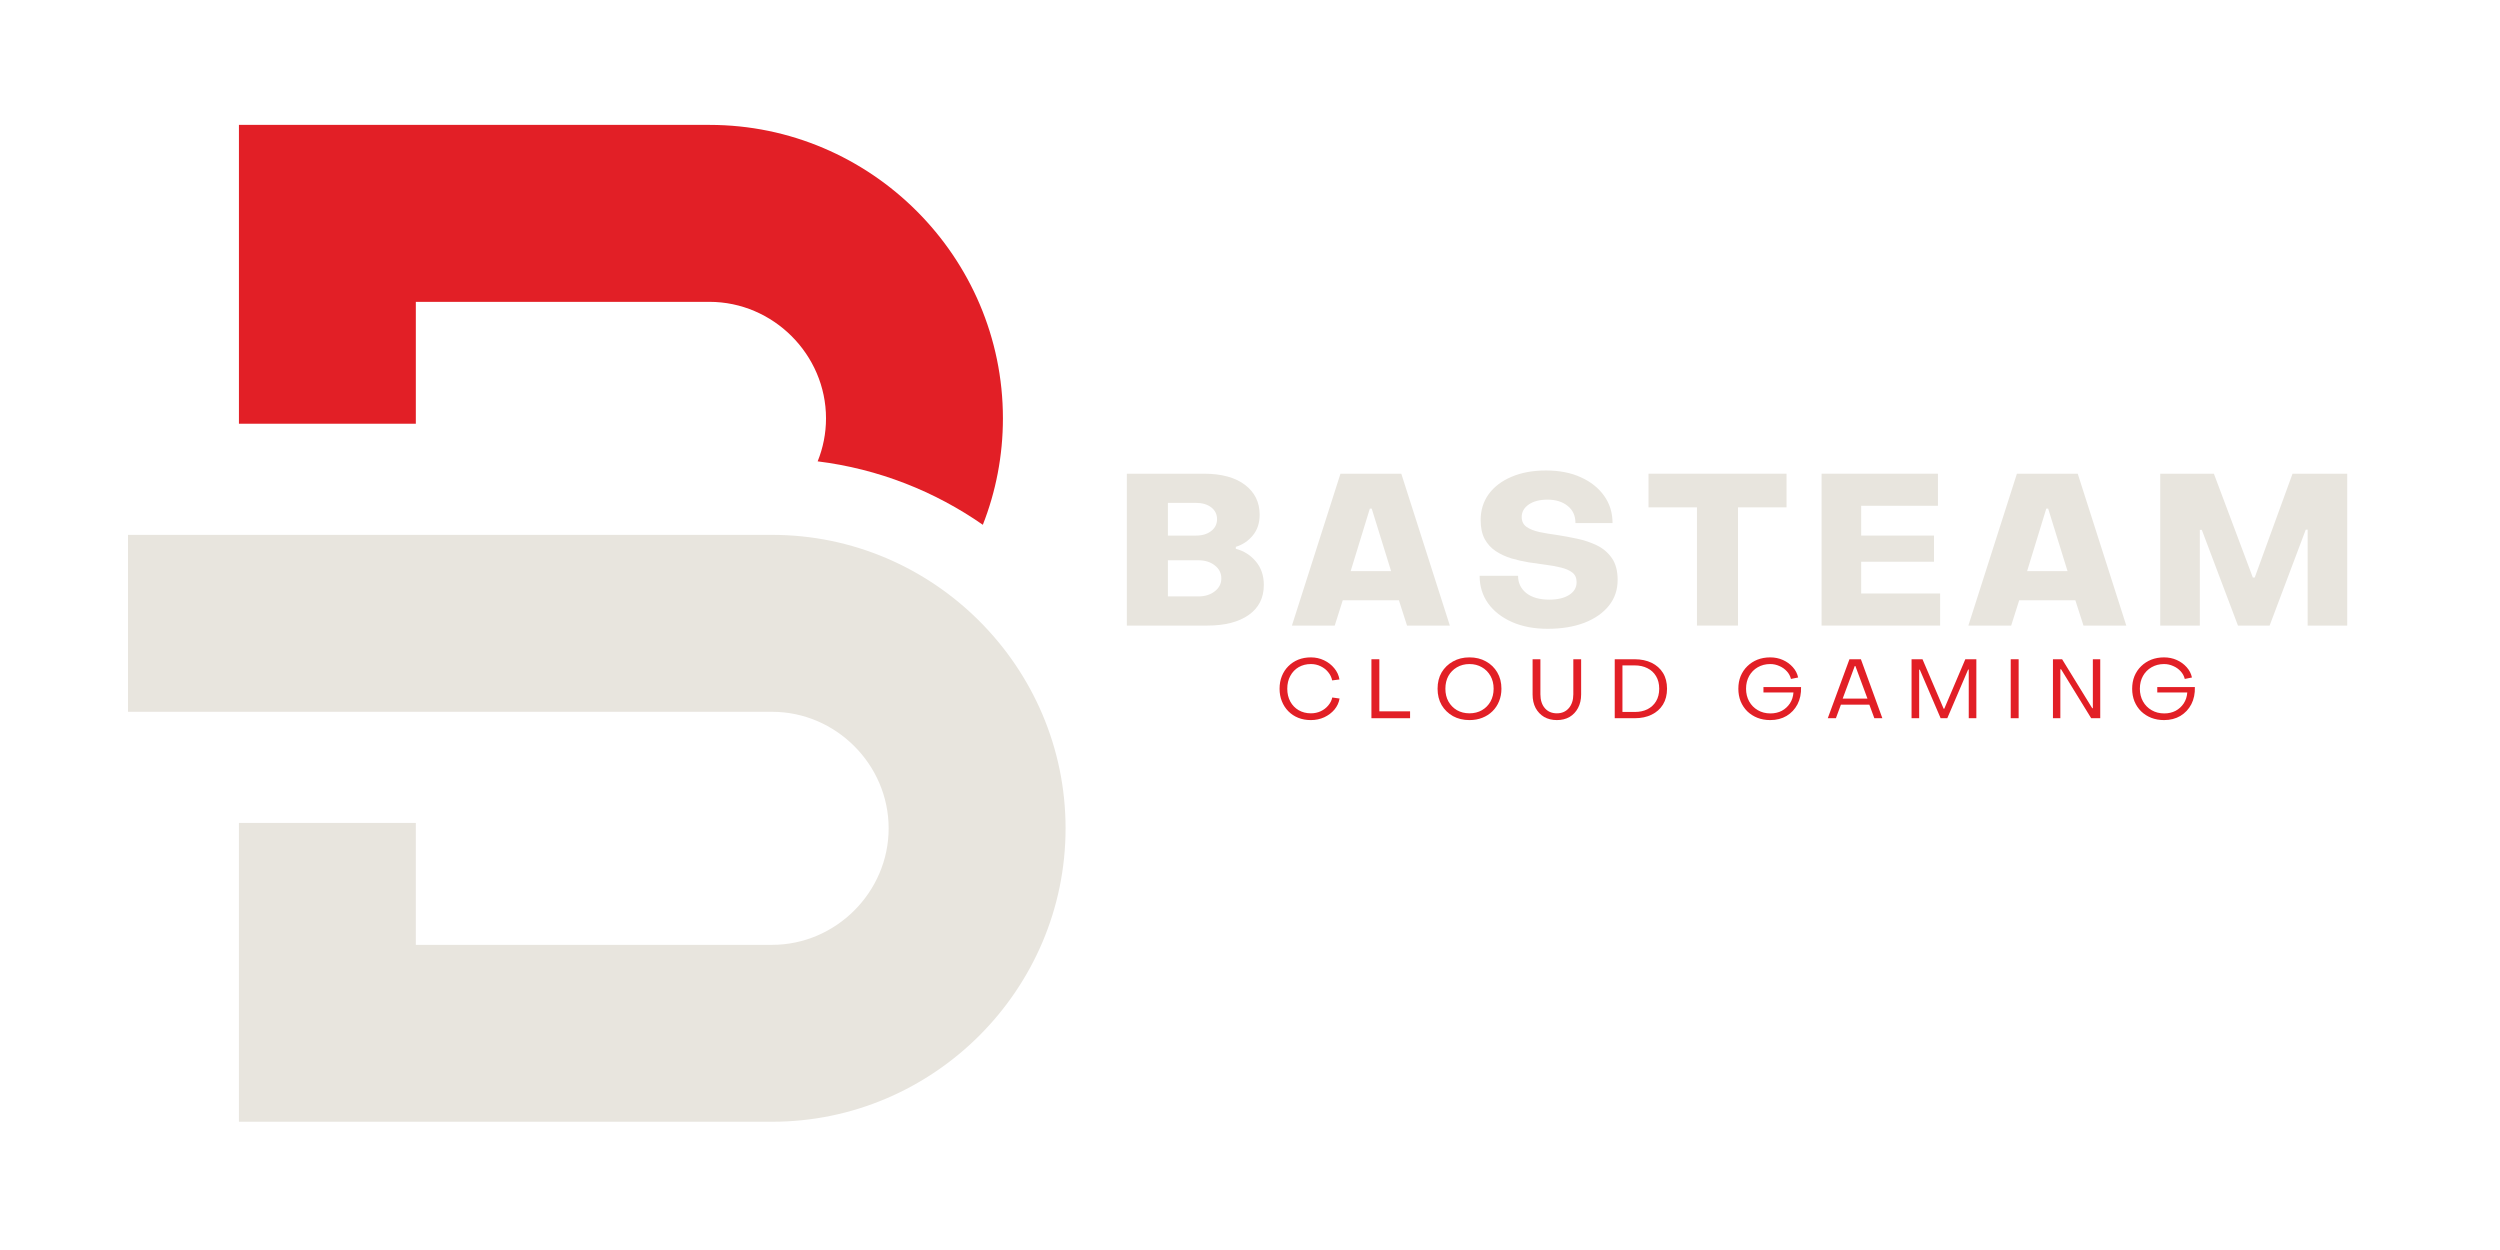 <svg xmlns="http://www.w3.org/2000/svg" xmlns:xlink="http://www.w3.org/1999/xlink" width="500" zoomAndPan="magnify" viewBox="0 0 375 187.5" height="250" preserveAspectRatio="xMidYMid meet" version="1.0"><defs><g/><clipPath id="c13e7dca4d"><path d="M 19.199 80 L 159.824 80 L 159.824 168.301 L 19.199 168.301 Z M 19.199 80 " clip-rule="nonzero"/></clipPath><clipPath id="ba2fbe41e1"><path d="M 35 18.699 L 151 18.699 L 151 79 L 35 79 Z M 35 18.699 " clip-rule="nonzero"/></clipPath></defs><g clip-path="url(#c13e7dca4d)"><path fill="#e8e5de" d="M 35.84 168.262 L 115.82 168.262 C 140.027 168.262 159.836 148.457 159.836 124.246 C 159.836 100.039 140.027 80.23 115.82 80.23 L 19.199 80.23 L 19.199 106.77 L 115.82 106.77 C 125.383 106.77 133.297 114.688 133.297 124.246 C 133.297 133.809 125.379 141.727 115.82 141.727 L 62.375 141.727 L 62.375 123.438 L 35.84 123.438 Z M 35.84 168.262 " fill-opacity="1" fill-rule="evenodd"/></g><g clip-path="url(#ba2fbe41e1)"><path fill="#e21f26" d="M 35.84 18.734 L 106.426 18.734 C 130.633 18.734 150.438 38.543 150.438 62.75 C 150.438 68.375 149.371 73.762 147.426 78.719 C 140.215 73.695 131.766 70.332 122.648 69.203 C 123.457 67.199 123.902 65.023 123.902 62.754 C 123.902 53.191 115.984 45.277 106.426 45.277 L 62.375 45.277 L 62.375 63.562 L 35.84 63.562 Z M 35.84 18.734 " fill-opacity="1" fill-rule="evenodd"/></g><g fill="#e8e5de" fill-opacity="1"><g transform="translate(167.246, 93.837)"><g><path d="M 1.781 0 L 1.781 -22.781 L 13.344 -22.781 C 15.977 -22.781 18.031 -22.223 19.5 -21.109 C 20.969 -19.992 21.703 -18.5 21.703 -16.625 C 21.703 -15.383 21.359 -14.348 20.672 -13.516 C 19.992 -12.691 19.145 -12.125 18.125 -11.812 L 18.125 -11.516 C 19.332 -11.203 20.332 -10.57 21.125 -9.625 C 21.926 -8.676 22.328 -7.5 22.328 -6.094 C 22.328 -4.156 21.57 -2.656 20.062 -1.594 C 18.551 -0.531 16.477 0 13.844 0 Z M 7.938 -13.5 L 12.156 -13.5 C 13.094 -13.5 13.852 -13.727 14.438 -14.188 C 15.02 -14.645 15.312 -15.234 15.312 -15.953 C 15.312 -16.691 15.02 -17.285 14.438 -17.734 C 13.852 -18.18 13.094 -18.406 12.156 -18.406 L 7.938 -18.406 Z M 7.938 -4.375 L 12.5 -4.375 C 13.5 -4.375 14.32 -4.629 14.969 -5.141 C 15.625 -5.648 15.953 -6.297 15.953 -7.078 C 15.953 -7.867 15.625 -8.52 14.969 -9.031 C 14.32 -9.539 13.5 -9.797 12.5 -9.797 L 7.938 -9.797 Z M 7.938 -4.375 "/></g></g></g><g fill="#e8e5de" fill-opacity="1"><g transform="translate(193.538, 93.837)"><g><path d="M 0.25 0 L 7.531 -22.781 L 16.656 -22.781 L 23.938 0 L 17.516 0 L 16.297 -3.797 L 7.875 -3.797 L 6.672 0 Z M 9.062 -8.172 L 15.125 -8.172 L 12.219 -17.547 L 11.938 -17.547 Z M 9.062 -8.172 "/></g></g></g><g fill="#e8e5de" fill-opacity="1"><g transform="translate(220.787, 93.837)"><g><path d="M 11.359 0.484 C 9.336 0.484 7.555 0.145 6.016 -0.531 C 4.473 -1.219 3.273 -2.156 2.422 -3.344 C 1.578 -4.539 1.156 -5.914 1.156 -7.469 L 6.922 -7.469 C 6.922 -6.406 7.332 -5.539 8.156 -4.875 C 8.988 -4.219 10.141 -3.891 11.609 -3.891 C 12.848 -3.891 13.836 -4.125 14.578 -4.594 C 15.328 -5.062 15.703 -5.703 15.703 -6.516 C 15.703 -7.148 15.488 -7.629 15.062 -7.953 C 14.633 -8.285 14.066 -8.535 13.359 -8.703 C 12.66 -8.879 11.891 -9.02 11.047 -9.125 C 10.254 -9.227 9.414 -9.348 8.531 -9.484 C 7.645 -9.629 6.773 -9.828 5.922 -10.078 C 5.078 -10.336 4.301 -10.695 3.594 -11.156 C 2.895 -11.613 2.336 -12.219 1.922 -12.969 C 1.516 -13.727 1.312 -14.68 1.312 -15.828 C 1.312 -17.316 1.719 -18.617 2.531 -19.734 C 3.352 -20.848 4.5 -21.711 5.969 -22.328 C 7.438 -22.953 9.148 -23.266 11.109 -23.266 C 13.109 -23.266 14.848 -22.926 16.328 -22.25 C 17.816 -21.582 18.984 -20.656 19.828 -19.469 C 20.672 -18.289 21.094 -16.926 21.094 -15.375 L 15.531 -15.375 C 15.531 -16.477 15.141 -17.336 14.359 -17.953 C 13.586 -18.578 12.578 -18.891 11.328 -18.891 C 10.16 -18.891 9.223 -18.645 8.516 -18.156 C 7.816 -17.664 7.469 -17.047 7.469 -16.297 C 7.469 -15.641 7.711 -15.141 8.203 -14.797 C 8.691 -14.461 9.332 -14.207 10.125 -14.031 C 10.926 -13.863 11.797 -13.719 12.734 -13.594 C 13.711 -13.445 14.727 -13.258 15.781 -13.031 C 16.832 -12.812 17.82 -12.477 18.75 -12.031 C 19.676 -11.582 20.426 -10.941 21 -10.109 C 21.57 -9.285 21.859 -8.203 21.859 -6.859 C 21.859 -5.367 21.422 -4.078 20.547 -2.984 C 19.672 -1.891 18.445 -1.035 16.875 -0.422 C 15.301 0.18 13.461 0.484 11.359 0.484 Z M 11.359 0.484 "/></g></g></g><g fill="#e8e5de" fill-opacity="1"><g transform="translate(246.856, 93.837)"><g><path d="M 7.688 0 L 7.688 -17.734 L 0.422 -17.734 L 0.422 -22.781 L 21.125 -22.781 L 21.125 -17.734 L 13.844 -17.734 L 13.844 0 Z M 7.688 0 "/></g></g></g><g fill="#e8e5de" fill-opacity="1"><g transform="translate(271.457, 93.837)"><g><path d="M 1.781 0 L 1.781 -22.781 L 19.234 -22.781 L 19.234 -17.969 L 7.719 -17.969 L 7.719 -13.5 L 18.641 -13.5 L 18.641 -9.578 L 7.719 -9.578 L 7.719 -4.812 L 19.562 -4.812 L 19.562 0 Z M 1.781 0 "/></g></g></g><g fill="#e8e5de" fill-opacity="1"><g transform="translate(295.005, 93.837)"><g><path d="M 0.25 0 L 7.531 -22.781 L 16.656 -22.781 L 23.938 0 L 17.516 0 L 16.297 -3.797 L 7.875 -3.797 L 6.672 0 Z M 9.062 -8.172 L 15.125 -8.172 L 12.219 -17.547 L 11.938 -17.547 Z M 9.062 -8.172 "/></g></g></g><g fill="#e8e5de" fill-opacity="1"><g transform="translate(322.255, 93.837)"><g><path d="M 1.781 0 L 1.781 -22.781 L 9.828 -22.781 L 15.672 -7.203 L 15.953 -7.203 L 21.625 -22.781 L 29.828 -22.781 L 29.828 0 L 23.891 0 L 23.891 -14.391 L 23.609 -14.391 L 18.188 0 L 13.438 0 L 8.016 -14.359 L 7.719 -14.359 L 7.719 0 Z M 1.781 0 "/></g></g></g><g fill="#e21f26" fill-opacity="1"><g transform="translate(191.31, 107.732)"><g><path d="M 5.312 0.281 C 4.625 0.281 3.992 0.164 3.422 -0.062 C 2.859 -0.289 2.363 -0.617 1.938 -1.047 C 1.52 -1.473 1.195 -1.973 0.969 -2.547 C 0.738 -3.117 0.625 -3.742 0.625 -4.422 C 0.625 -5.109 0.738 -5.738 0.969 -6.312 C 1.195 -6.883 1.52 -7.379 1.938 -7.797 C 2.363 -8.223 2.859 -8.551 3.422 -8.781 C 3.992 -9.008 4.625 -9.125 5.312 -9.125 C 6.031 -9.125 6.691 -8.977 7.297 -8.688 C 7.91 -8.395 8.422 -8 8.828 -7.5 C 9.242 -7.008 9.504 -6.445 9.609 -5.812 L 8.516 -5.672 C 8.422 -6.129 8.219 -6.547 7.906 -6.922 C 7.602 -7.297 7.227 -7.586 6.781 -7.797 C 6.332 -8.016 5.848 -8.125 5.328 -8.125 C 4.641 -8.125 4.023 -7.969 3.484 -7.656 C 2.953 -7.344 2.535 -6.906 2.234 -6.344 C 1.93 -5.789 1.781 -5.148 1.781 -4.422 C 1.781 -3.703 1.93 -3.062 2.234 -2.5 C 2.535 -1.945 2.953 -1.516 3.484 -1.203 C 4.023 -0.891 4.641 -0.734 5.328 -0.734 C 5.859 -0.734 6.348 -0.836 6.797 -1.047 C 7.242 -1.254 7.617 -1.539 7.922 -1.906 C 8.234 -2.27 8.438 -2.672 8.531 -3.109 L 9.625 -2.953 C 9.52 -2.336 9.266 -1.785 8.859 -1.297 C 8.453 -0.816 7.941 -0.43 7.328 -0.141 C 6.711 0.141 6.039 0.281 5.312 0.281 Z M 5.312 0.281 "/></g></g></g><g fill="#e21f26" fill-opacity="1"><g transform="translate(204.73, 107.732)"><g><path d="M 0.984 0 L 0.984 -8.844 L 2.172 -8.844 L 2.172 -1.031 L 6.781 -1.031 L 6.781 0 Z M 0.984 0 "/></g></g></g><g fill="#e21f26" fill-opacity="1"><g transform="translate(215.027, 107.732)"><g><path d="M 5.391 0.281 C 4.461 0.281 3.641 0.082 2.922 -0.312 C 2.203 -0.719 1.633 -1.27 1.219 -1.969 C 0.812 -2.676 0.609 -3.492 0.609 -4.422 C 0.609 -5.359 0.812 -6.176 1.219 -6.875 C 1.633 -7.57 2.203 -8.117 2.922 -8.516 C 3.641 -8.922 4.461 -9.125 5.391 -9.125 C 6.328 -9.125 7.156 -8.922 7.875 -8.516 C 8.594 -8.117 9.156 -7.57 9.562 -6.875 C 9.977 -6.176 10.188 -5.359 10.188 -4.422 C 10.188 -3.734 10.066 -3.102 9.828 -2.531 C 9.598 -1.957 9.266 -1.457 8.828 -1.031 C 8.398 -0.613 7.895 -0.289 7.312 -0.062 C 6.738 0.164 6.098 0.281 5.391 0.281 Z M 5.391 -0.734 C 6.098 -0.734 6.723 -0.891 7.266 -1.203 C 7.805 -1.516 8.234 -1.945 8.547 -2.5 C 8.859 -3.062 9.016 -3.703 9.016 -4.422 C 9.016 -5.148 8.859 -5.789 8.547 -6.344 C 8.234 -6.895 7.805 -7.328 7.266 -7.641 C 6.723 -7.961 6.098 -8.125 5.391 -8.125 C 4.691 -8.125 4.066 -7.961 3.516 -7.641 C 2.973 -7.328 2.547 -6.895 2.234 -6.344 C 1.93 -5.789 1.781 -5.148 1.781 -4.422 C 1.781 -3.703 1.93 -3.066 2.234 -2.516 C 2.547 -1.961 2.973 -1.523 3.516 -1.203 C 4.066 -0.891 4.691 -0.734 5.391 -0.734 Z M 5.391 -0.734 "/></g></g></g><g fill="#e21f26" fill-opacity="1"><g transform="translate(228.998, 107.732)"><g><path d="M 4.531 0.281 C 3.812 0.281 3.176 0.125 2.625 -0.188 C 2.082 -0.508 1.656 -0.957 1.344 -1.531 C 1.039 -2.113 0.891 -2.789 0.891 -3.562 L 0.891 -8.844 L 2.062 -8.844 L 2.062 -3.594 C 2.062 -2.719 2.285 -2.02 2.734 -1.5 C 3.18 -0.988 3.781 -0.734 4.531 -0.734 C 5.281 -0.734 5.879 -0.992 6.328 -1.516 C 6.773 -2.035 7 -2.727 7 -3.594 L 7 -8.844 L 8.172 -8.844 L 8.172 -3.562 C 8.172 -2.789 8.016 -2.113 7.703 -1.531 C 7.398 -0.957 6.977 -0.508 6.438 -0.188 C 5.895 0.125 5.258 0.281 4.531 0.281 Z M 4.531 0.281 "/></g></g></g><g fill="#e21f26" fill-opacity="1"><g transform="translate(241.226, 107.732)"><g><path d="M 0.984 0 L 0.984 -8.844 L 3.984 -8.844 C 4.941 -8.844 5.785 -8.664 6.516 -8.312 C 7.242 -7.957 7.812 -7.453 8.219 -6.797 C 8.625 -6.141 8.828 -5.348 8.828 -4.422 C 8.828 -3.504 8.625 -2.711 8.219 -2.047 C 7.812 -1.391 7.242 -0.883 6.516 -0.531 C 5.797 -0.176 4.953 0 3.984 0 Z M 2.141 -0.938 L 3.984 -0.938 C 4.711 -0.938 5.348 -1.07 5.891 -1.344 C 6.441 -1.625 6.875 -2.023 7.188 -2.547 C 7.5 -3.078 7.656 -3.703 7.656 -4.422 C 7.656 -5.148 7.5 -5.773 7.188 -6.297 C 6.875 -6.828 6.441 -7.227 5.891 -7.5 C 5.336 -7.781 4.703 -7.922 3.984 -7.922 L 2.141 -7.922 Z M 2.141 -0.938 "/></g></g></g><g fill="#e21f26" fill-opacity="1"><g transform="translate(253.843, 107.732)"><g/></g></g><g fill="#e21f26" fill-opacity="1"><g transform="translate(260.127, 107.732)"><g><path d="M 5.406 0.281 C 4.707 0.281 4.066 0.164 3.484 -0.062 C 2.91 -0.289 2.406 -0.613 1.969 -1.031 C 1.539 -1.457 1.207 -1.957 0.969 -2.531 C 0.738 -3.113 0.625 -3.742 0.625 -4.422 C 0.625 -5.109 0.738 -5.738 0.969 -6.312 C 1.207 -6.883 1.539 -7.379 1.969 -7.797 C 2.406 -8.223 2.91 -8.551 3.484 -8.781 C 4.066 -9.008 4.707 -9.125 5.406 -9.125 C 6.094 -9.125 6.727 -8.992 7.312 -8.734 C 7.895 -8.473 8.391 -8.113 8.797 -7.656 C 9.203 -7.207 9.469 -6.691 9.594 -6.109 L 8.516 -5.891 C 8.41 -6.328 8.203 -6.711 7.891 -7.047 C 7.586 -7.379 7.219 -7.641 6.781 -7.828 C 6.352 -8.023 5.895 -8.125 5.406 -8.125 C 4.707 -8.125 4.082 -7.961 3.531 -7.641 C 2.988 -7.328 2.562 -6.895 2.25 -6.344 C 1.938 -5.789 1.781 -5.148 1.781 -4.422 C 1.781 -3.711 1.938 -3.078 2.25 -2.516 C 2.562 -1.961 2.992 -1.523 3.547 -1.203 C 4.098 -0.879 4.727 -0.719 5.438 -0.719 C 6.07 -0.719 6.641 -0.848 7.141 -1.109 C 7.641 -1.379 8.047 -1.75 8.359 -2.219 C 8.672 -2.695 8.848 -3.242 8.891 -3.859 L 4.391 -3.859 L 4.391 -4.672 L 10.031 -4.672 C 10.062 -3.703 9.883 -2.844 9.5 -2.094 C 9.113 -1.352 8.566 -0.77 7.859 -0.344 C 7.16 0.07 6.344 0.281 5.406 0.281 Z M 5.406 0.281 "/></g></g></g><g fill="#e21f26" fill-opacity="1"><g transform="translate(273.948, 107.732)"><g><path d="M 0.219 0 L 3.469 -8.844 L 5.188 -8.844 L 8.406 0 L 7.203 0 L 6.453 -2.031 L 2.188 -2.031 L 1.438 0 Z M 2.453 -2.938 L 6.172 -2.938 L 4.359 -7.828 L 4.266 -7.828 Z M 2.453 -2.938 "/></g></g></g><g fill="#e21f26" fill-opacity="1"><g transform="translate(285.75, 107.732)"><g><path d="M 0.984 0 L 0.984 -8.844 L 2.625 -8.844 L 5.797 -1.422 L 5.891 -1.422 L 9.047 -8.844 L 10.703 -8.844 L 10.703 0 L 9.562 0 L 9.562 -7.297 L 9.469 -7.297 L 6.344 0 L 5.344 0 L 2.219 -7.281 L 2.125 -7.281 L 2.125 0 Z M 0.984 0 "/></g></g></g><g fill="#e21f26" fill-opacity="1"><g transform="translate(300.624, 107.732)"><g><path d="M 0.984 0 L 0.984 -8.844 L 2.172 -8.844 L 2.172 0 Z M 0.984 0 "/></g></g></g><g fill="#e21f26" fill-opacity="1"><g transform="translate(306.958, 107.732)"><g><path d="M 0.984 0 L 0.984 -8.844 L 2.359 -8.844 L 6.875 -1.5 L 6.969 -1.5 L 6.969 -8.844 L 8.078 -8.844 L 8.078 0 L 6.719 0 L 2.203 -7.344 L 2.094 -7.344 L 2.094 0 Z M 0.984 0 "/></g></g></g><g fill="#e21f26" fill-opacity="1"><g transform="translate(319.199, 107.732)"><g><path d="M 5.406 0.281 C 4.707 0.281 4.066 0.164 3.484 -0.062 C 2.91 -0.289 2.406 -0.613 1.969 -1.031 C 1.539 -1.457 1.207 -1.957 0.969 -2.531 C 0.738 -3.113 0.625 -3.742 0.625 -4.422 C 0.625 -5.109 0.738 -5.738 0.969 -6.312 C 1.207 -6.883 1.539 -7.379 1.969 -7.797 C 2.406 -8.223 2.91 -8.551 3.484 -8.781 C 4.066 -9.008 4.707 -9.125 5.406 -9.125 C 6.094 -9.125 6.727 -8.992 7.312 -8.734 C 7.895 -8.473 8.391 -8.113 8.797 -7.656 C 9.203 -7.207 9.469 -6.691 9.594 -6.109 L 8.516 -5.891 C 8.41 -6.328 8.203 -6.711 7.891 -7.047 C 7.586 -7.379 7.219 -7.641 6.781 -7.828 C 6.352 -8.023 5.895 -8.125 5.406 -8.125 C 4.707 -8.125 4.082 -7.961 3.531 -7.641 C 2.988 -7.328 2.562 -6.895 2.25 -6.344 C 1.938 -5.789 1.781 -5.148 1.781 -4.422 C 1.781 -3.711 1.938 -3.078 2.25 -2.516 C 2.562 -1.961 2.992 -1.523 3.547 -1.203 C 4.098 -0.879 4.727 -0.719 5.438 -0.719 C 6.07 -0.719 6.641 -0.848 7.141 -1.109 C 7.641 -1.379 8.047 -1.75 8.359 -2.219 C 8.672 -2.695 8.848 -3.242 8.891 -3.859 L 4.391 -3.859 L 4.391 -4.672 L 10.031 -4.672 C 10.062 -3.703 9.883 -2.844 9.5 -2.094 C 9.113 -1.352 8.566 -0.77 7.859 -0.344 C 7.16 0.07 6.344 0.281 5.406 0.281 Z M 5.406 0.281 "/></g></g></g></svg>